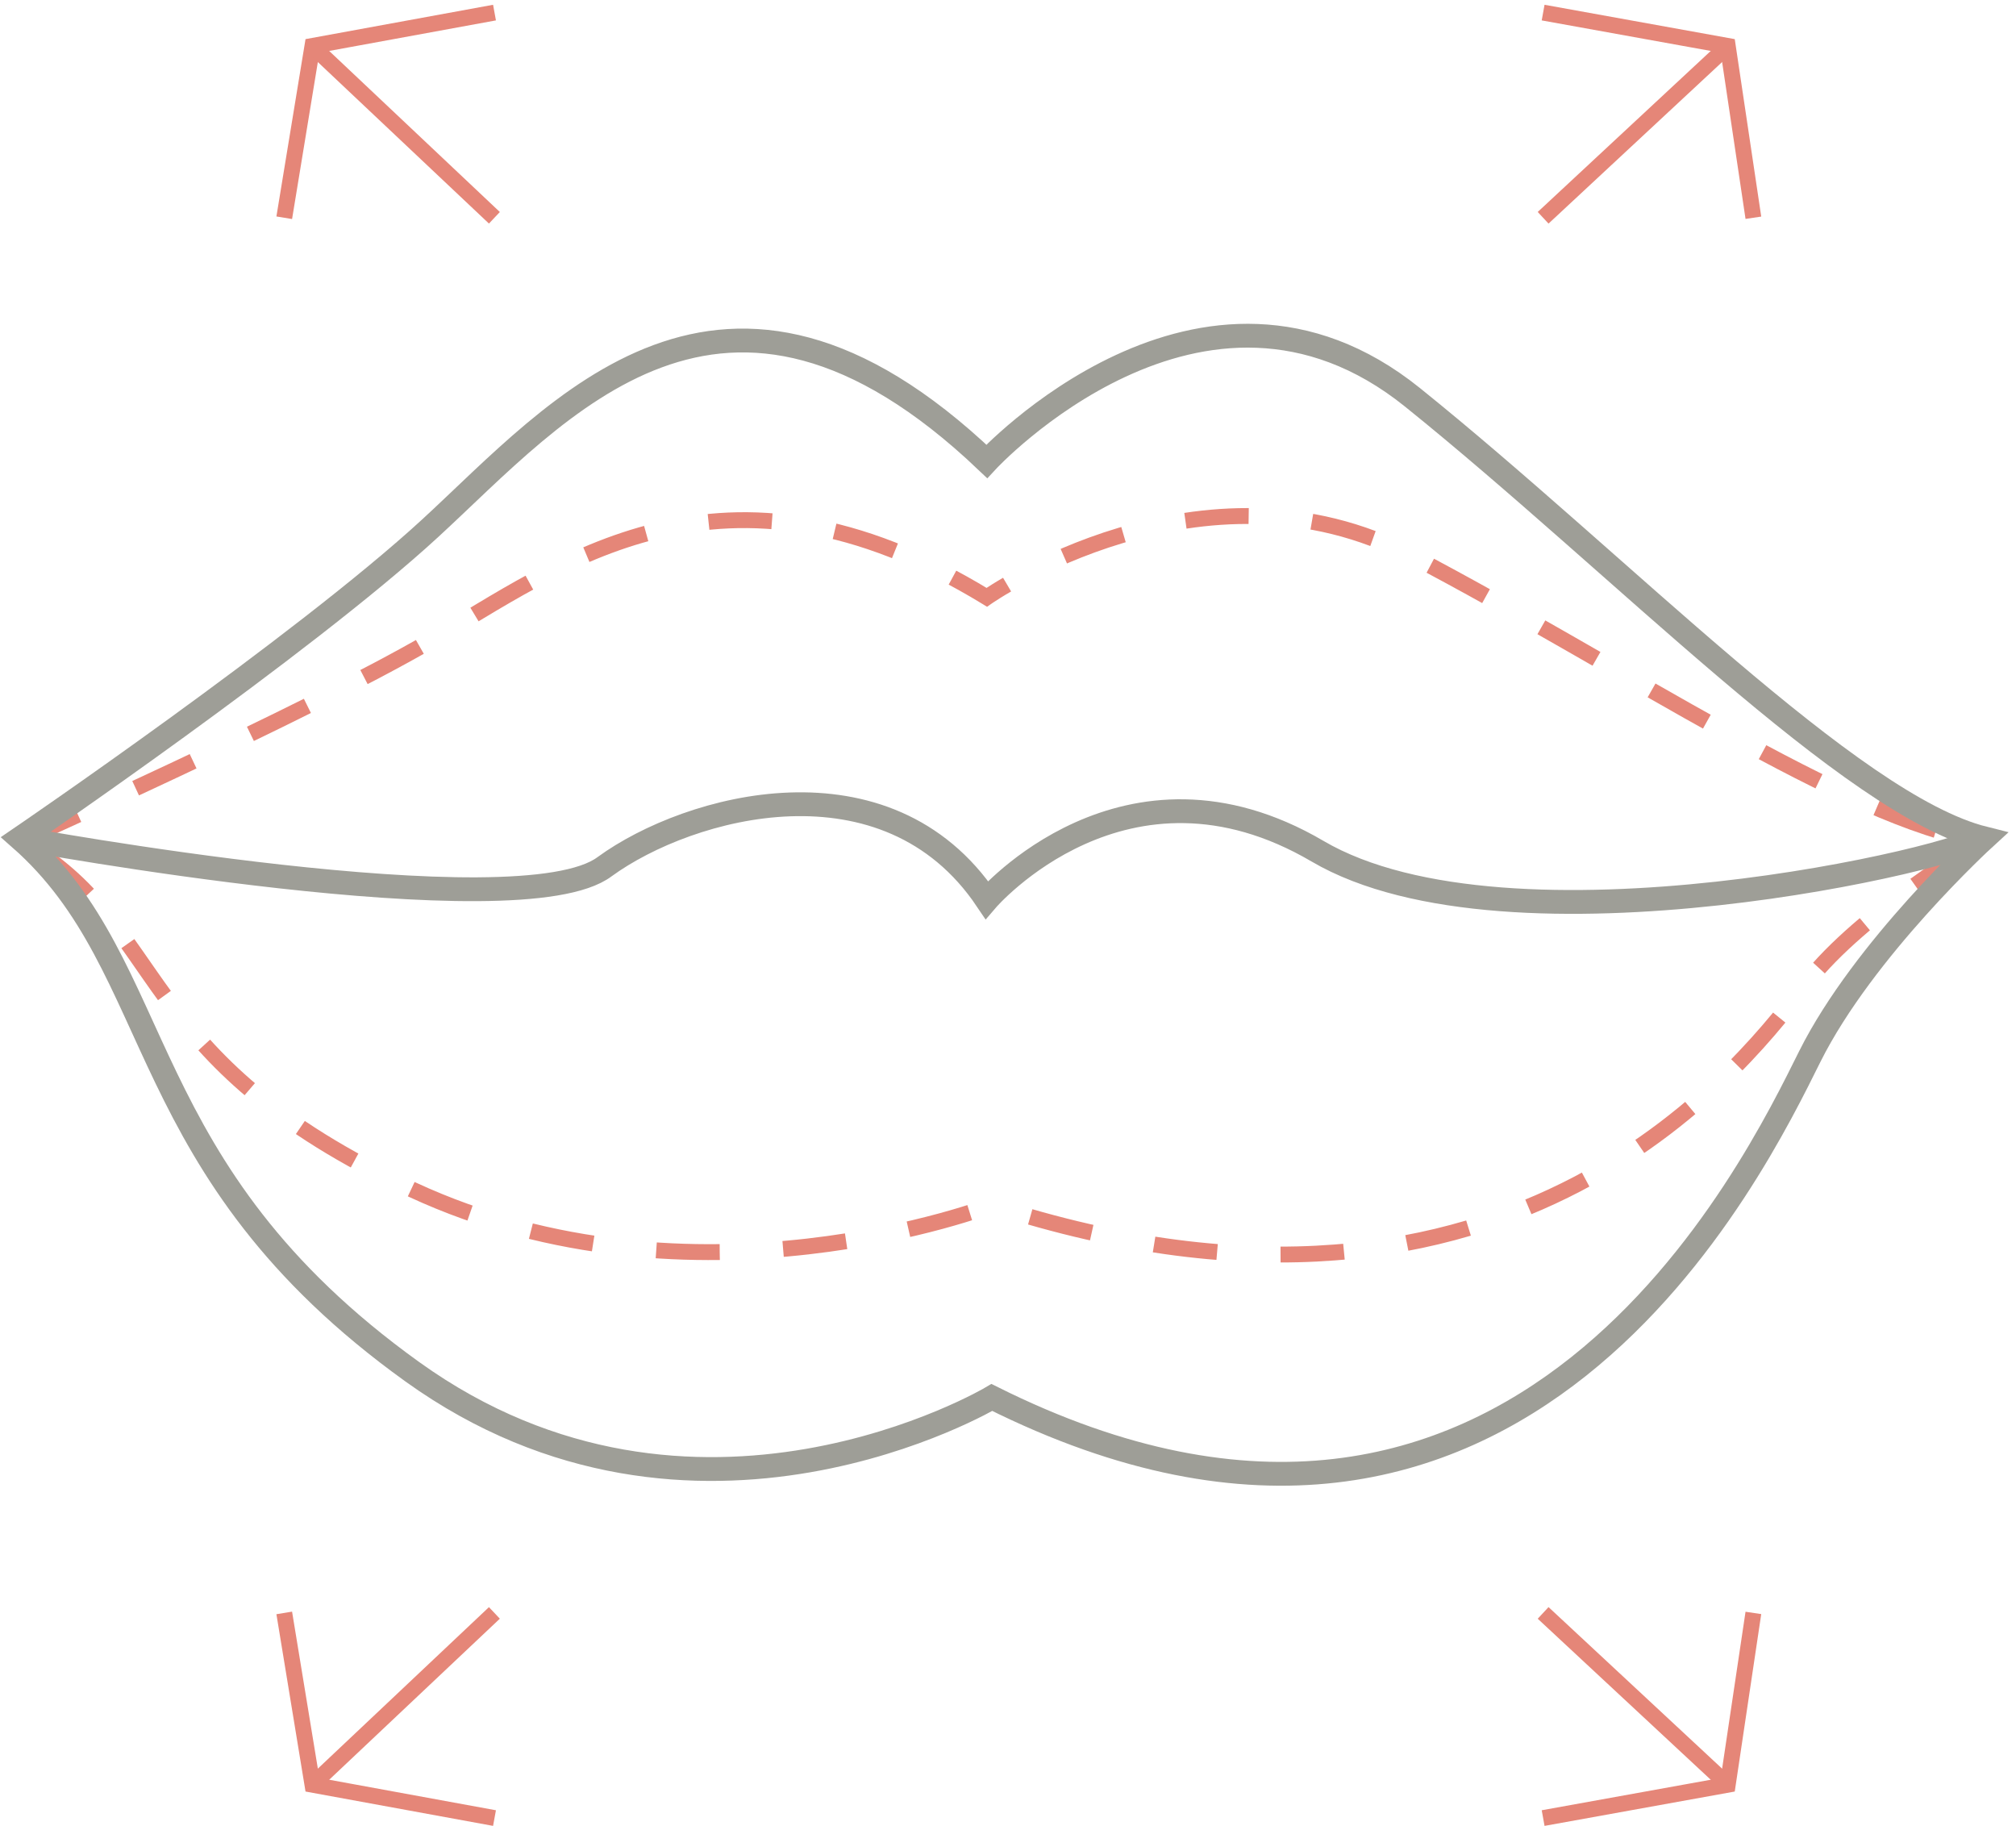 <?xml version="1.0" encoding="UTF-8"?> <svg xmlns="http://www.w3.org/2000/svg" width="127" height="115" viewBox="0 0 127 115" fill="none"><g id="Group"><path id="Vector" d="M1.266 52.967C1.266 52.967 19.034 45.052 27.111 40.367C35.187 35.683 45.525 27.445 62.163 37.621C62.163 37.621 75.731 28.091 88.977 35.037C102.222 41.983 116.437 51.675 124.837 52.967C124.837 52.967 117.245 57.49 113.853 61.851C110.461 66.212 95.761 86.727 62.486 75.904C62.486 75.904 43.748 83.173 25.98 74.935C8.211 66.697 10.634 58.297 1.266 52.967Z" stroke="#E58678" stroke-miterlimit="10" stroke-dasharray="4 4"></path><g id="Group_2"><path id="Vector_2" d="M1.266 52.806C1.266 52.806 19.034 40.691 27.111 33.261C35.187 25.831 45.525 13.231 62.163 29.061C62.163 29.061 75.731 14.362 88.977 25.023C102.222 35.684 116.599 50.706 124.998 52.806C124.998 52.806 117.406 59.752 114.014 66.536C110.622 73.321 95.761 104.658 62.486 88.02C62.486 88.02 43.748 99.165 25.98 86.405C8.211 73.644 10.634 61.044 1.266 52.806Z" stroke="#9E9E97" stroke-width="1.5" stroke-miterlimit="10"></path><path id="Vector_3" d="M1.266 52.806C1.266 52.806 32.764 58.621 38.095 54.583C43.425 50.706 55.863 47.314 62.163 56.683C62.163 56.683 70.885 46.507 83 53.614C95.115 60.721 124.029 53.937 124.998 52.645" stroke="#9E9E97" stroke-width="1.5" stroke-miterlimit="10"></path><path id="Vector_4" d="M17.906 13.715L19.683 2.893L31.152 0.793" stroke="#E58678" stroke-miterlimit="10"></path><path id="Vector_5" d="M19.676 2.895L31.145 13.717" stroke="#E58678" stroke-miterlimit="10"></path><path id="Vector_6" d="M110.456 13.715L108.841 2.893L97.211 0.793" stroke="#E58678" stroke-miterlimit="10"></path><path id="Vector_7" d="M108.841 2.895L97.211 13.717" stroke="#E58678" stroke-miterlimit="10"></path><path id="Vector_8" d="M17.906 101.59L19.683 112.412L31.152 114.512" stroke="#E58678" stroke-miterlimit="10"></path><path id="Vector_9" d="M19.676 112.412L31.145 101.59" stroke="#E58678" stroke-miterlimit="10"></path><path id="Vector_10" d="M110.456 101.59L108.841 112.412L97.211 114.512" stroke="#E58678" stroke-miterlimit="10"></path><path id="Vector_11" d="M108.841 112.412L97.211 101.59" stroke="#E58678" stroke-miterlimit="10"></path></g></g></svg> 